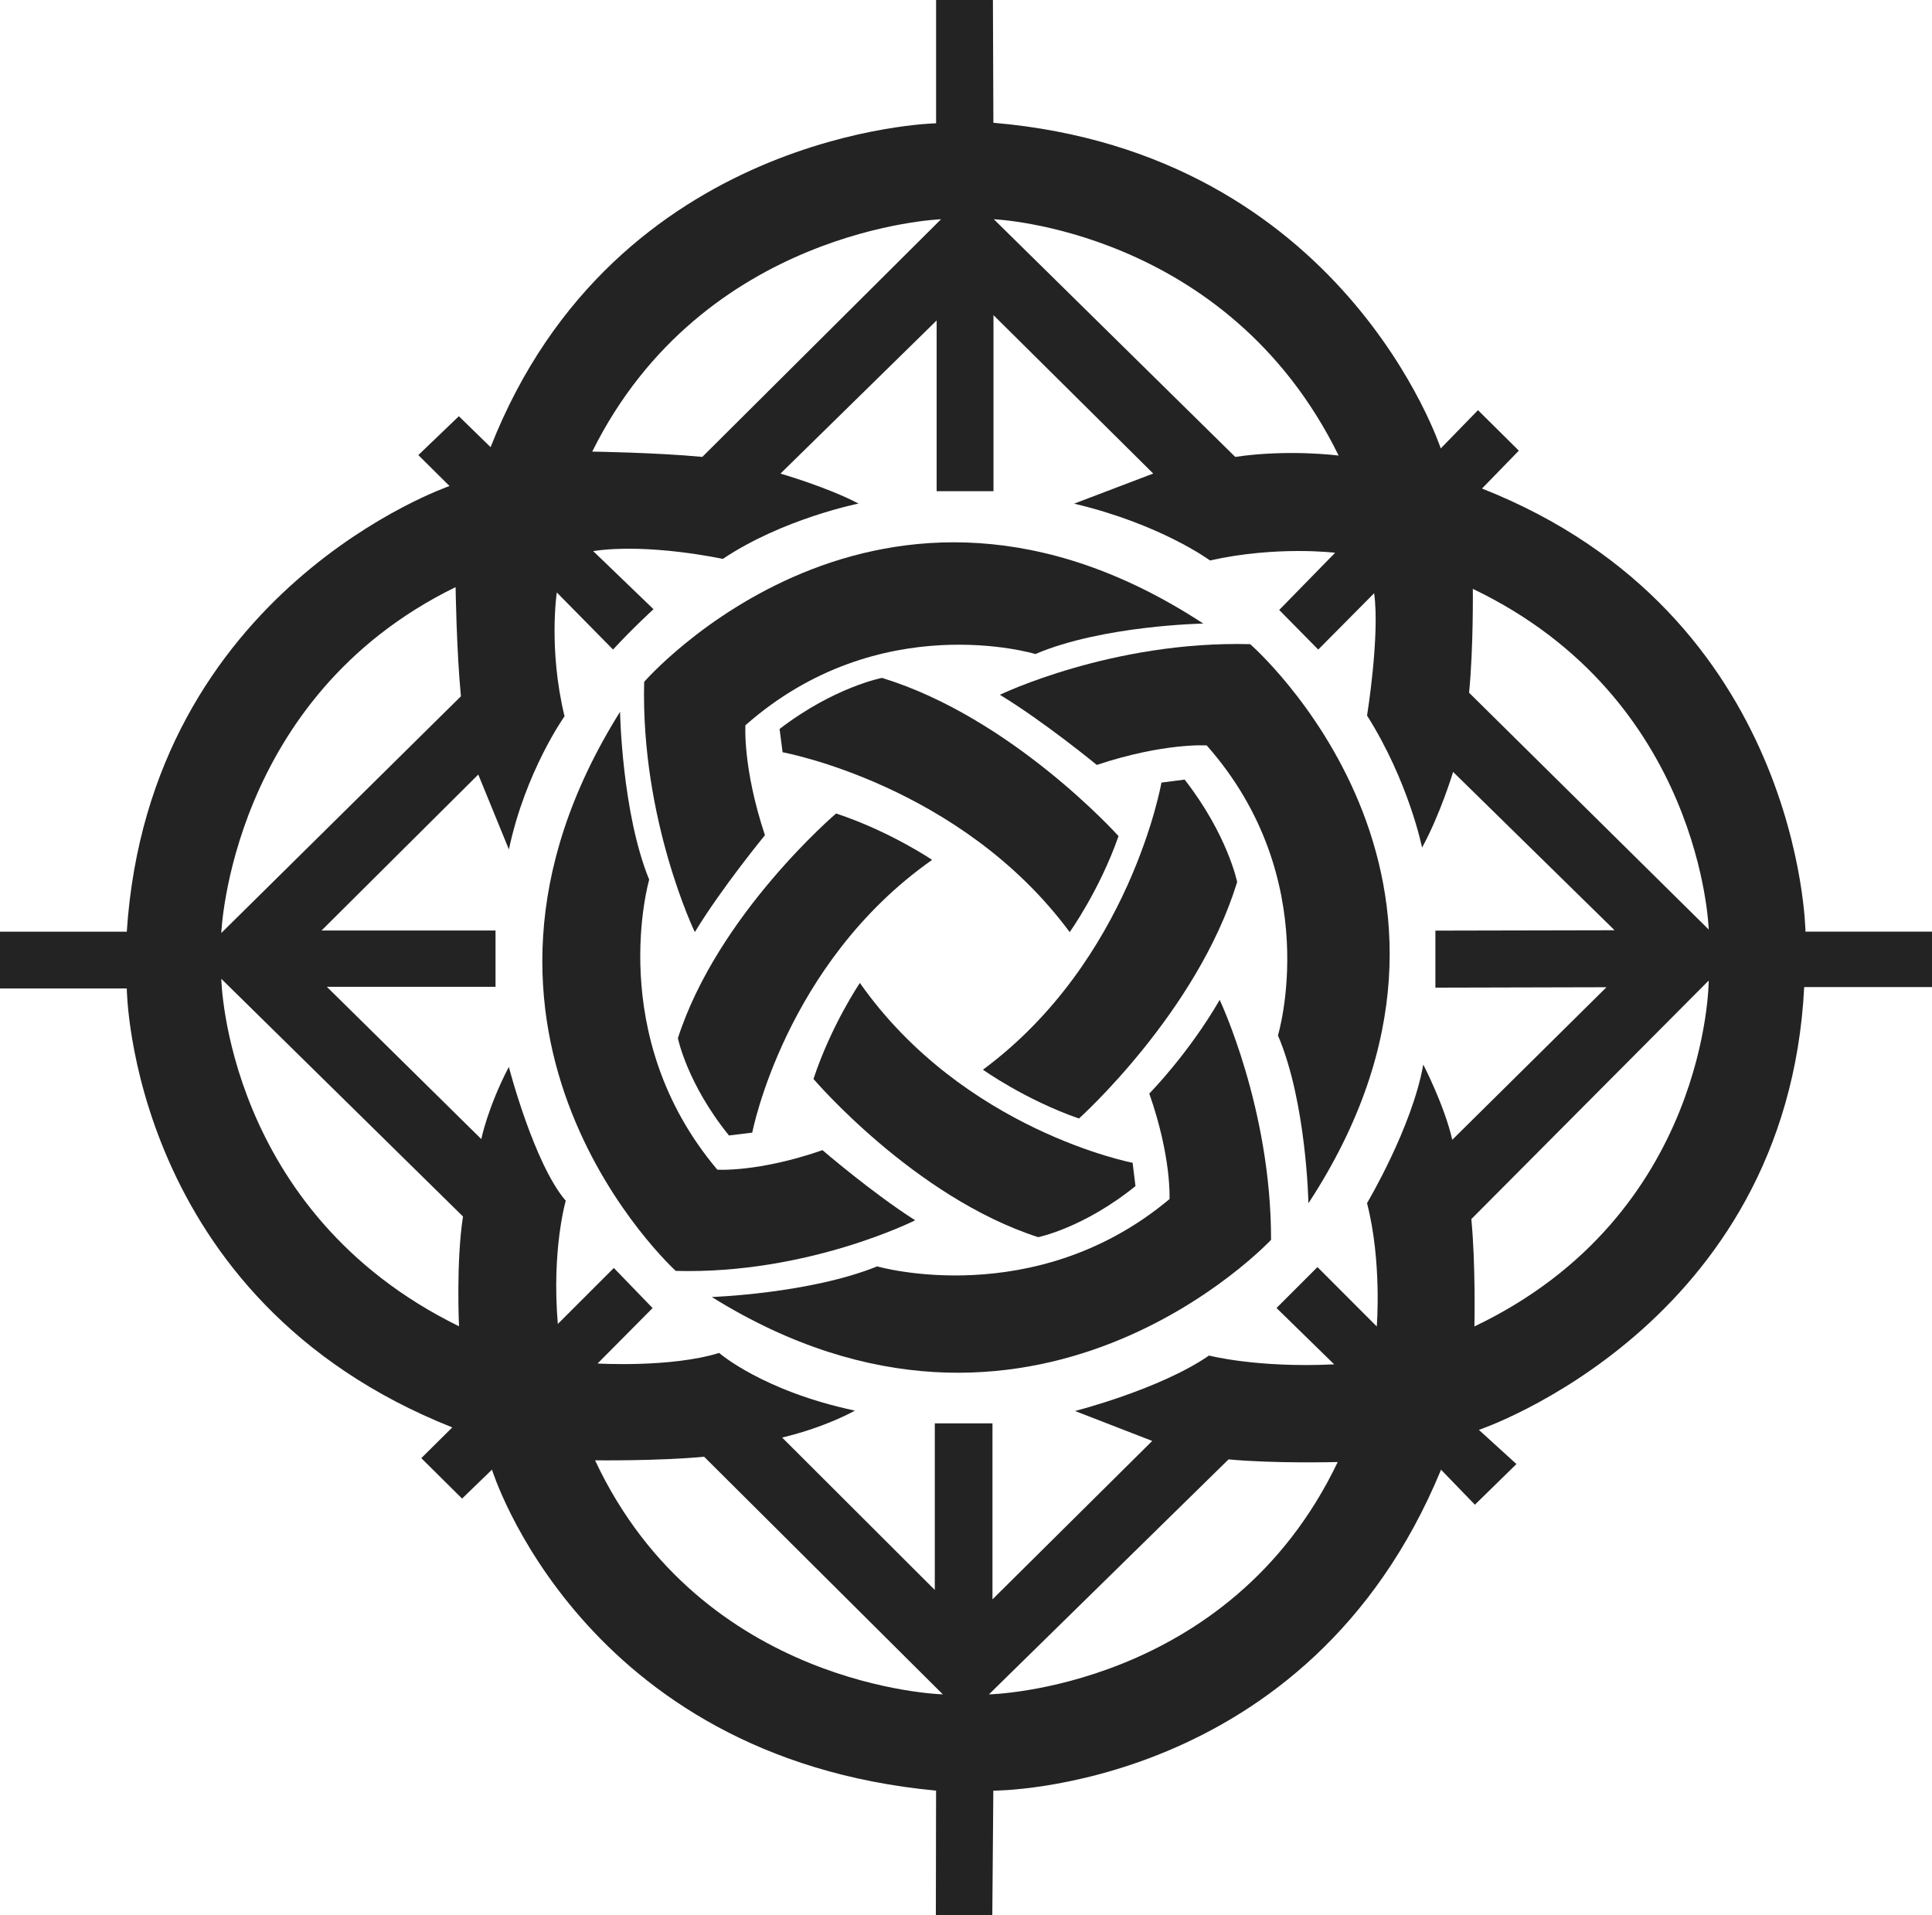 <svg fill="none" height="113" viewBox="0 0 114 113" width="114" xmlns="http://www.w3.org/2000/svg"><path d="m106.534 54.976s-.21-18.696-19.087-26.15l2.174-2.234-2.41-2.39-2.199 2.259s-5.709-17.45-26.396-19.217l-.028-7.245h-3.353v7.276s-18.925.39-26.287 19.111l-1.873-1.826-2.391 2.293 1.841 1.826s-17.709 6.067-19.044 26.296h-7.481v3.35h7.481s.132 18.332 19.207 25.901l-1.829 1.813 2.407 2.387 1.763-1.708s5.241 16.97 26.205 18.94l-.013 7.341h3.331l.06-7.338s18.585.068 26.418-18.94l1.998 2.066 2.451-2.399-2.215-2.016s18.174-6.107 19.195-26.128h7.541v-3.272h-7.466zm-27.546-28.094s-2.932-.39-6.102.078l-14.243-14.022s13.772.545 20.345 13.944zm-23.462-13.944-14.086 14.022c-2.724-.259-6.495-.312-6.495-.312 6.548-13.193 20.581-13.711 20.581-13.711zm-28.643 21.706s.053 3.739.314 6.441l-14.139 13.969s.522-13.916 13.825-20.41zm.201 43.615c-13.781-6.756-14.026-20.503-14.026-20.503l14.262 14.025c-.415 2.661-.236 6.478-.236 6.478zm8.028 7.909s3.711.047 6.435-.212l14.086 14.022s-14.218-.365-20.521-13.81zm23.242 13.81 14.139-13.866c2.724.259 6.441.156 6.441.156-6.413 13.424-20.581 13.711-20.581 13.711zm25.627-37.156c-.653 3.696-3.318 8.17-3.318 8.17.886 3.443.575 7.279.575 7.279l-3.5-3.506-2.416 2.415 3.403 3.325c-4.55.221-7.384-.52-7.384-.52-2.906 2.001-7.909 3.272-7.909 3.272l4.556 1.767-9.426 9.348v-10.386h-3.403v9.831l-9.008-8.993c2.614-.623 4.295-1.589 4.295-1.589-5.439-1.153-8.012-3.403-8.012-3.403-2.859.882-7.173.623-7.173.623l3.246-3.272-2.287-2.365-3.305 3.303c-.371-4.394.468-7.27.468-7.27-1.876-2.178-3.359-7.899-3.359-7.899-1.257 2.418-1.624 4.26-1.624 4.26l-9.112-8.983h9.951v-3.325h-10.265l9.247-9.202 1.807 4.419c.977-4.615 3.283-7.856 3.283-7.856-.962-3.976-.456-7.307-.456-7.307l3.318 3.369c1.172-1.271 2.388-2.381 2.388-2.381l-3.56-3.428c3.271-.492 7.651.461 7.651.461 3.541-2.374 8.009-3.266 8.009-3.266-1.863-.978-4.609-1.767-4.609-1.767l9.216-9.037v10.074h3.353v-10.389l9.426 9.348-4.666 1.776c5.122 1.212 8.018 3.353 8.018 3.353 3.924-.882 7.381-.455 7.381-.455l-3.299 3.375 2.303 2.337 3.299-3.325c.346 2.483-.418 7.22-.418 7.22 2.466 3.904 3.246 7.79 3.246 7.79 1.084-1.979 1.832-4.465 1.832-4.465l9.527 9.342-10.573.022v3.365l10.095-.025-9.099 9.002c-.462-2.026-1.709-4.434-1.709-4.434zm3.019 15.446s.079-3.636-.182-6.335l14.007-14.075s0 13.816-13.825 20.41zm-.314-37.392c.261-2.702.22-6.129.22-6.129 13.527 6.469 13.919 20.102 13.919 20.102z" fill="#232323"/><g fill="#232323"><path d="m40.999 55c1.599-2.631 4.137-5.718 4.137-5.718-1.321-3.977-1.151-6.487-1.151-6.487 7.924-6.997 17.11-4.203 17.11-4.203 3.957-1.69 9.905-1.798 9.905-1.798-19.122-12.52-32.99 3.439-32.99 3.439-.208 8.136 2.989 14.766 2.989 14.766z"/><path d="m46.178 44.388-.178-1.375c3.232-2.48 6.043-3.013 6.043-3.013 7.694 2.355 13.957 9.335 13.957 9.335-1.113 3.192-2.882 5.665-2.882 5.665-6.434-8.697-16.94-10.612-16.94-10.612z"/><path d="m59 40.997c2.631 1.599 5.717 4.138 5.717 4.138 3.977-1.321 6.487-1.151 6.487-1.151 6.996 7.925 4.203 17.111 4.203 17.111 1.69 3.958 1.798 9.905 1.798 9.905 12.52-19.12-3.436-32.99-3.436-32.99-8.142-.214-14.769 2.986-14.769 2.986z"/><path d="m68.532 46.178 1.369-.178c2.544 3.273 3.099 6.043 3.099 6.043-2.355 7.694-9.335 13.957-9.335 13.957-3.192-1.113-5.665-2.882-5.665-2.882 8.7-6.434 10.532-16.94 10.532-16.94z"/><path d="m71.968 59c-1.848 3.196-4.153 5.526-4.153 5.526 1.326 3.783 1.193 6.228 1.193 6.228-7.954 6.655-17.25 3.971-17.25 3.971-3.972 1.607-9.758 1.807-9.758 1.807 18.88 11.743 33-3.374 33-3.374.013-7.754-3.032-14.158-3.032-14.158z"/><path d="m66.831 68.612.169 1.375c-3.07 2.48-5.741 3.013-5.741 3.013-7.309-2.355-13.259-9.335-13.259-9.335 1.058-3.192 2.738-5.665 2.738-5.665 6.113 8.697 16.093 10.612 16.093 10.612z"/><path d="m54 72.004c-2.517-1.599-5.469-4.138-5.469-4.138-3.804 1.321-6.205 1.151-6.205 1.151-6.692-7.925-4.02-17.111-4.02-17.111-1.616-3.958-1.719-9.905-1.719-9.905-11.976 19.12 3.287 32.99 3.287 32.99 7.785.211 14.127-2.986 14.127-2.986z"/><path d="m44.388 66.831-1.375.169c-2.48-3.07-3.013-5.741-3.013-5.741 2.355-7.309 9.335-13.259 9.335-13.259 3.192 1.058 5.665 2.738 5.665 2.738-8.697 6.113-10.612 16.093-10.612 16.093z"/></g></svg>